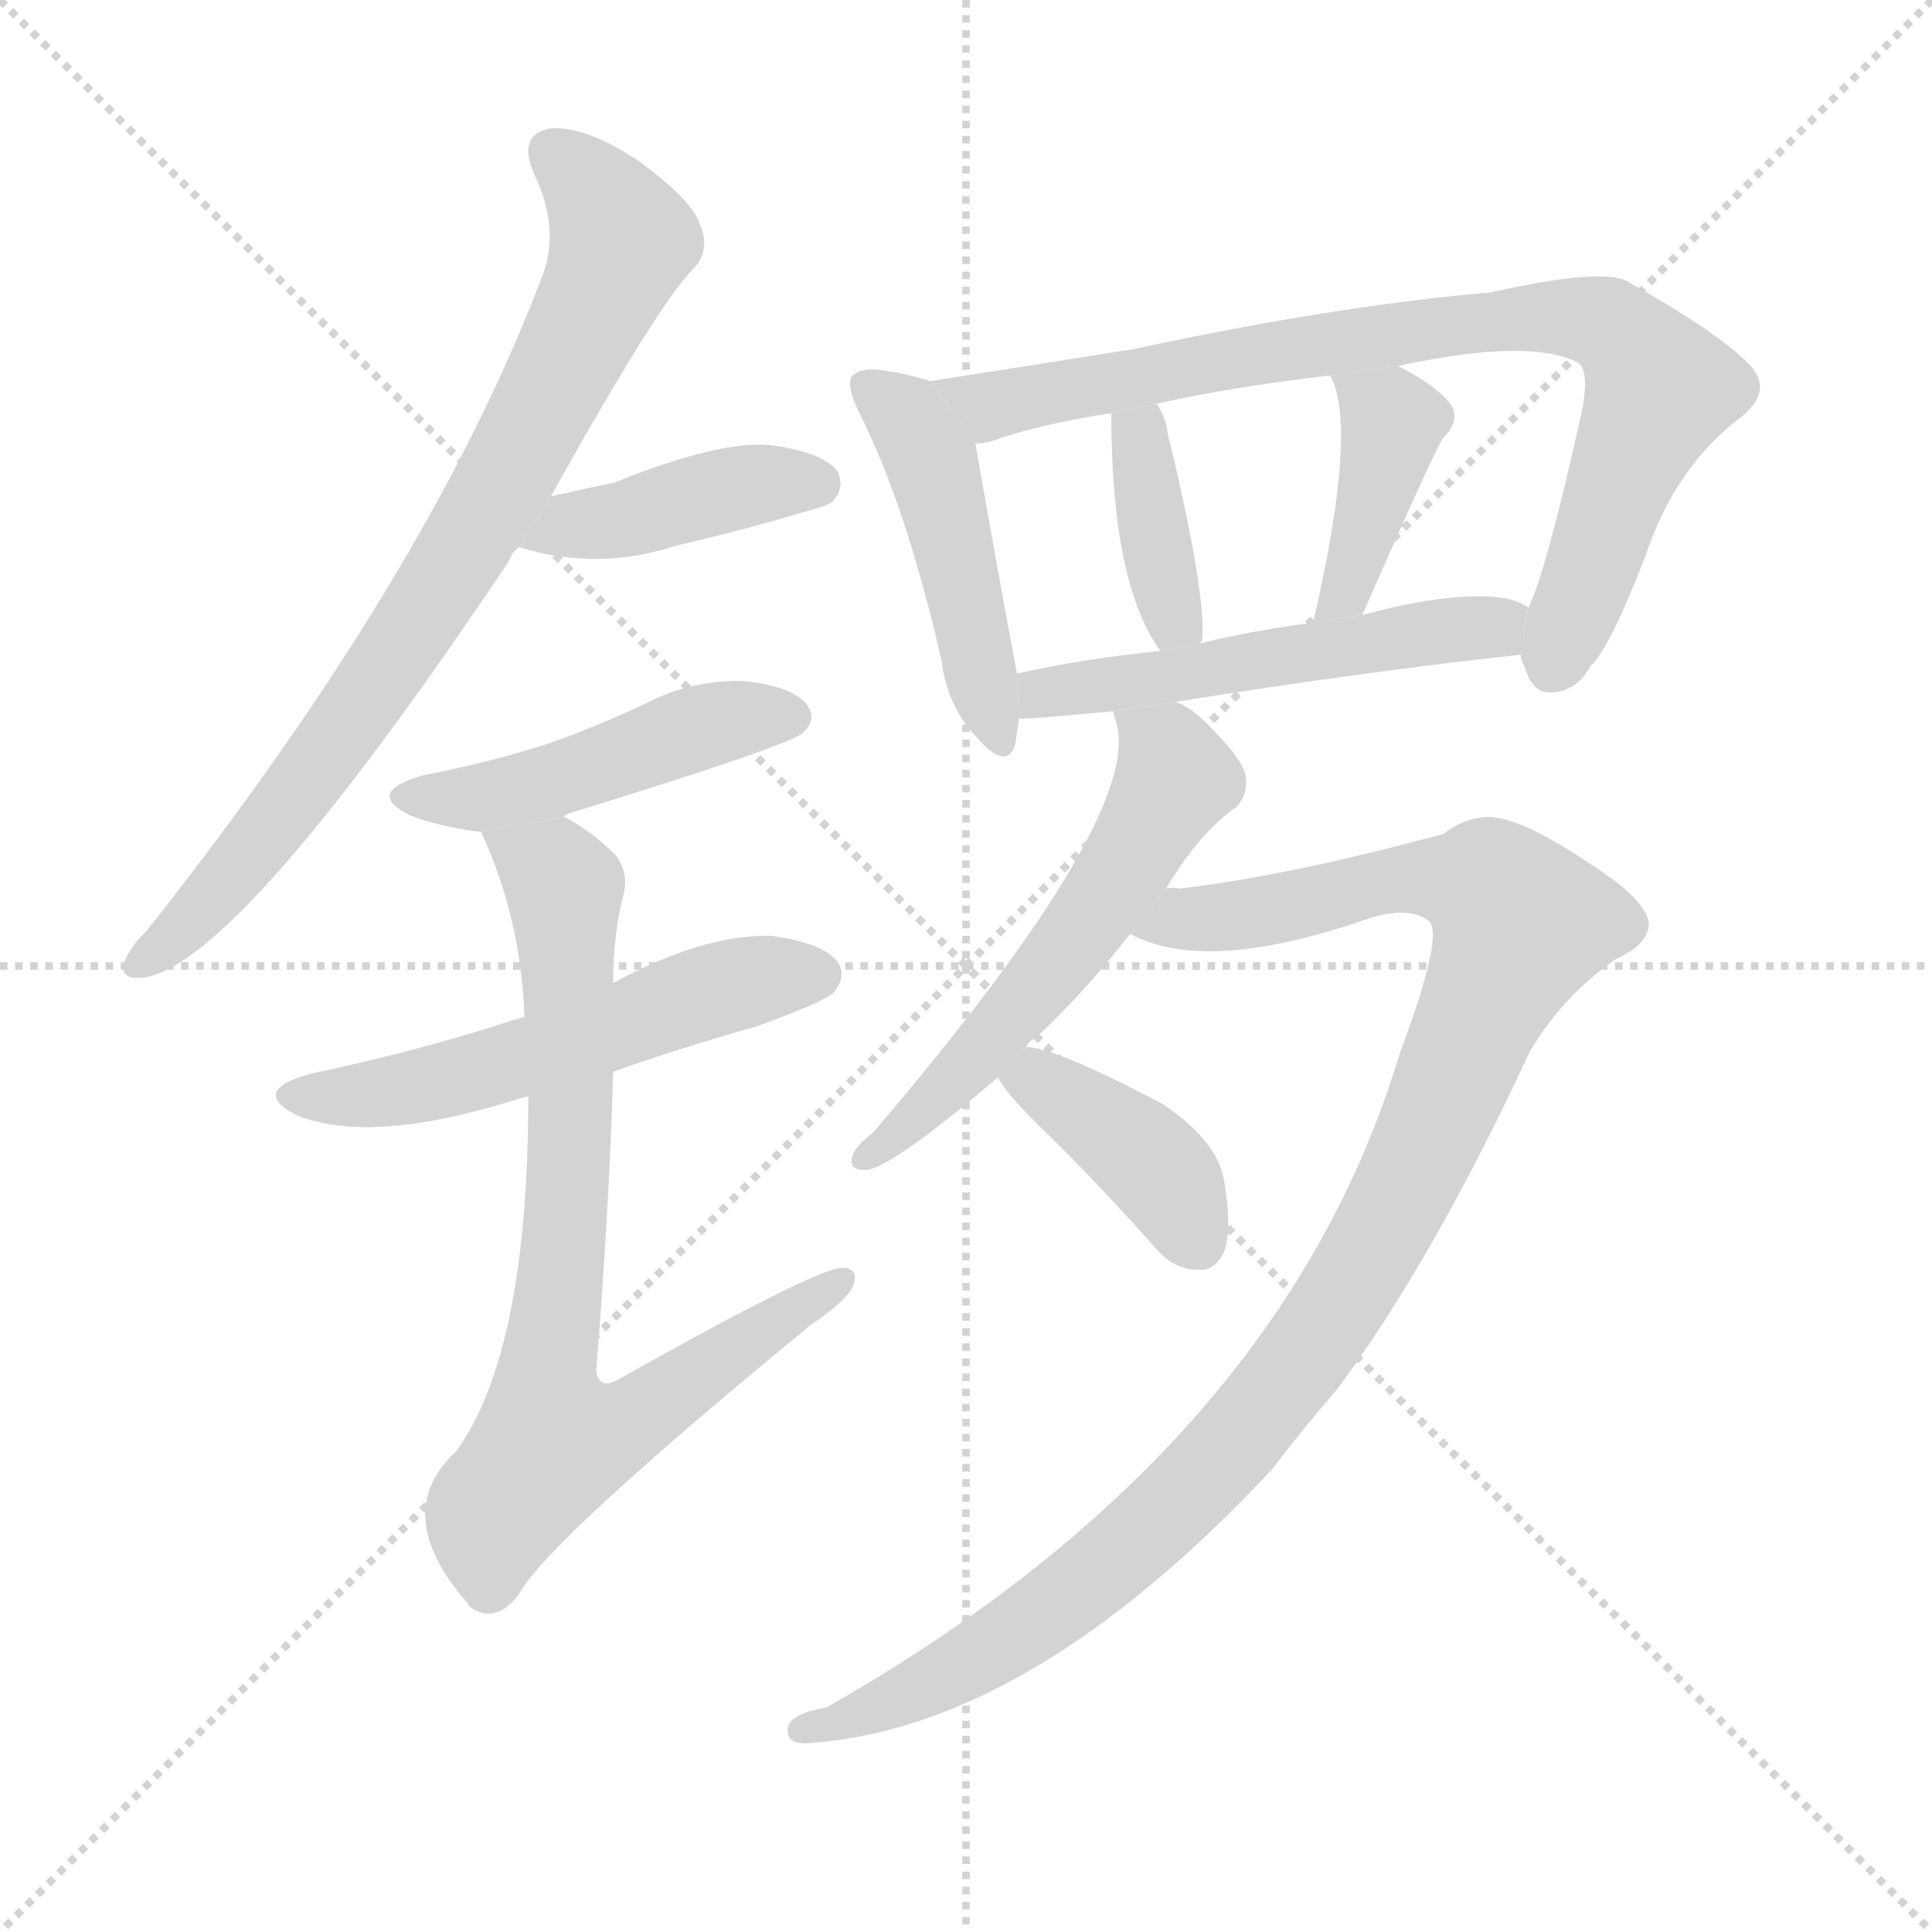 <svg version="1.1" viewBox="0 0 1024 1024" xmlns="http://www.w3.org/2000/svg">
  <g stroke="lightgray" stroke-dasharray="1,1" stroke-width="1" transform="scale(4, 4)">
    <line x1="0" y1="0" x2="256" y2="256"></line>
    <line x1="256" y1="0" x2="0" y2="256"></line>
    <line x1="128" y1="0" x2="128" y2="256"></line>
    <line x1="0" y1="128" x2="256" y2="128"></line>
  </g>
  <g transform="scale(1, -1) translate(0, -900)">
    <style scoped="true" type="text/css">
      
        @keyframes keyframes0 {
          from {
            stroke: blue;
            stroke-dashoffset: 778;
            stroke-width: 128;
          }
          72% {
            animation-timing-function: step-end;
            stroke: blue;
            stroke-dashoffset: 0;
            stroke-width: 128;
          }
          to {
            stroke: black;
            stroke-width: 1024;
          }
        }
        #make-me-a-hanzi-animation-0 {
          animation: keyframes0 0.883s both;
          animation-delay: 0s;
          animation-timing-function: linear;
        }
      
        @keyframes keyframes1 {
          from {
            stroke: blue;
            stroke-dashoffset: 409;
            stroke-width: 128;
          }
          57% {
            animation-timing-function: step-end;
            stroke: blue;
            stroke-dashoffset: 0;
            stroke-width: 128;
          }
          to {
            stroke: black;
            stroke-width: 1024;
          }
        }
        #make-me-a-hanzi-animation-1 {
          animation: keyframes1 0.583s both;
          animation-delay: 0.883s;
          animation-timing-function: linear;
        }
      
        @keyframes keyframes2 {
          from {
            stroke: blue;
            stroke-dashoffset: 462;
            stroke-width: 128;
          }
          60% {
            animation-timing-function: step-end;
            stroke: blue;
            stroke-dashoffset: 0;
            stroke-width: 128;
          }
          to {
            stroke: black;
            stroke-width: 1024;
          }
        }
        #make-me-a-hanzi-animation-2 {
          animation: keyframes2 0.626s both;
          animation-delay: 1.466s;
          animation-timing-function: linear;
        }
      
        @keyframes keyframes3 {
          from {
            stroke: blue;
            stroke-dashoffset: 540;
            stroke-width: 128;
          }
          64% {
            animation-timing-function: step-end;
            stroke: blue;
            stroke-dashoffset: 0;
            stroke-width: 128;
          }
          to {
            stroke: black;
            stroke-width: 1024;
          }
        }
        #make-me-a-hanzi-animation-3 {
          animation: keyframes3 0.689s both;
          animation-delay: 2.092s;
          animation-timing-function: linear;
        }
      
        @keyframes keyframes4 {
          from {
            stroke: blue;
            stroke-dashoffset: 769;
            stroke-width: 128;
          }
          71% {
            animation-timing-function: step-end;
            stroke: blue;
            stroke-dashoffset: 0;
            stroke-width: 128;
          }
          to {
            stroke: black;
            stroke-width: 1024;
          }
        }
        #make-me-a-hanzi-animation-4 {
          animation: keyframes4 0.876s both;
          animation-delay: 2.781s;
          animation-timing-function: linear;
        }
      
        @keyframes keyframes5 {
          from {
            stroke: blue;
            stroke-dashoffset: 459;
            stroke-width: 128;
          }
          60% {
            animation-timing-function: step-end;
            stroke: blue;
            stroke-dashoffset: 0;
            stroke-width: 128;
          }
          to {
            stroke: black;
            stroke-width: 1024;
          }
        }
        #make-me-a-hanzi-animation-5 {
          animation: keyframes5 0.624s both;
          animation-delay: 3.657s;
          animation-timing-function: linear;
        }
      
        @keyframes keyframes6 {
          from {
            stroke: blue;
            stroke-dashoffset: 814;
            stroke-width: 128;
          }
          73% {
            animation-timing-function: step-end;
            stroke: blue;
            stroke-dashoffset: 0;
            stroke-width: 128;
          }
          to {
            stroke: black;
            stroke-width: 1024;
          }
        }
        #make-me-a-hanzi-animation-6 {
          animation: keyframes6 0.912s both;
          animation-delay: 4.281s;
          animation-timing-function: linear;
        }
      
        @keyframes keyframes7 {
          from {
            stroke: blue;
            stroke-dashoffset: 378;
            stroke-width: 128;
          }
          55% {
            animation-timing-function: step-end;
            stroke: blue;
            stroke-dashoffset: 0;
            stroke-width: 128;
          }
          to {
            stroke: black;
            stroke-width: 1024;
          }
        }
        #make-me-a-hanzi-animation-7 {
          animation: keyframes7 0.558s both;
          animation-delay: 5.193s;
          animation-timing-function: linear;
        }
      
        @keyframes keyframes8 {
          from {
            stroke: blue;
            stroke-dashoffset: 400;
            stroke-width: 128;
          }
          57% {
            animation-timing-function: step-end;
            stroke: blue;
            stroke-dashoffset: 0;
            stroke-width: 128;
          }
          to {
            stroke: black;
            stroke-width: 1024;
          }
        }
        #make-me-a-hanzi-animation-8 {
          animation: keyframes8 0.576s both;
          animation-delay: 5.751s;
          animation-timing-function: linear;
        }
      
        @keyframes keyframes9 {
          from {
            stroke: blue;
            stroke-dashoffset: 520;
            stroke-width: 128;
          }
          63% {
            animation-timing-function: step-end;
            stroke: blue;
            stroke-dashoffset: 0;
            stroke-width: 128;
          }
          to {
            stroke: black;
            stroke-width: 1024;
          }
        }
        #make-me-a-hanzi-animation-9 {
          animation: keyframes9 0.673s both;
          animation-delay: 6.326s;
          animation-timing-function: linear;
        }
      
        @keyframes keyframes10 {
          from {
            stroke: blue;
            stroke-dashoffset: 562;
            stroke-width: 128;
          }
          65% {
            animation-timing-function: step-end;
            stroke: blue;
            stroke-dashoffset: 0;
            stroke-width: 128;
          }
          to {
            stroke: black;
            stroke-width: 1024;
          }
        }
        #make-me-a-hanzi-animation-10 {
          animation: keyframes10 0.707s both;
          animation-delay: 7s;
          animation-timing-function: linear;
        }
      
        @keyframes keyframes11 {
          from {
            stroke: blue;
            stroke-dashoffset: 1062;
            stroke-width: 128;
          }
          78% {
            animation-timing-function: step-end;
            stroke: blue;
            stroke-dashoffset: 0;
            stroke-width: 128;
          }
          to {
            stroke: black;
            stroke-width: 1024;
          }
        }
        #make-me-a-hanzi-animation-11 {
          animation: keyframes11 1.114s both;
          animation-delay: 7.707s;
          animation-timing-function: linear;
        }
      
        @keyframes keyframes12 {
          from {
            stroke: blue;
            stroke-dashoffset: 395;
            stroke-width: 128;
          }
          56% {
            animation-timing-function: step-end;
            stroke: blue;
            stroke-dashoffset: 0;
            stroke-width: 128;
          }
          to {
            stroke: black;
            stroke-width: 1024;
          }
        }
        #make-me-a-hanzi-animation-12 {
          animation: keyframes12 0.571s both;
          animation-delay: 8.821s;
          animation-timing-function: linear;
        }
      
    </style>
    
      <path d="M 292 637 Q 349 739 367 757 Q 377 767 371 781 Q 367 794 338 815 Q 311 833 292 832 Q 274 829 283 808 Q 298 777 286 750 Q 226 594 78 407 Q 68 397 66 390 Q 63 380 77 382 Q 128 391 270 603 Q 271 607 275 610 L 292 637 Z" fill="lightgray"></path>
    
      <path d="M 275 610 Q 317 597 359 611 Q 390 618 424 628 Q 439 632 441 634 Q 448 641 444 650 Q 437 660 409 664 Q 382 667 325 644 Q 324 644 292 637 L 275 610 Z" fill="lightgray"></path>
    
      <path d="M 299 467 Q 299 468 302 469 Q 422 506 426 512 Q 433 519 428 526 Q 421 536 395 539 Q 368 540 344 528 Q 319 516 291 506 Q 260 496 224 489 Q 193 480 217 468 Q 232 462 255 459 L 299 467 Z" fill="lightgray"></path>
    
      <path d="M 325 332 Q 362 345 401 356 Q 437 369 442 374 Q 449 383 444 390 Q 437 400 409 404 Q 373 405 325 379 L 278 361 Q 274 360 271 359 Q 222 343 165 331 Q 132 322 157 309 Q 196 293 273 317 Q 276 318 280 319 L 325 332 Z" fill="lightgray"></path>
    
      <path d="M 280 319 Q 280 184 242 131 Q 206 98 248 50 Q 248 49 251 47 Q 264 40 275 55 Q 290 83 430 198 Q 448 210 452 218 Q 456 228 446 228 Q 431 227 328 169 Q 318 163 316 173 Q 323 261 325 332 L 325 379 Q 325 404 330 424 Q 334 437 326 447 Q 313 460 299 467 L 255 459 Q 276 414 278 361 L 280 319 Z" fill="lightgray"></path>
    
      <path d="M 493 698 Q 481 702 466 704 Q 456 705 452 701 Q 448 697 455 682 Q 480 633 499 550 Q 502 526 517 510 Q 533 491 538 505 Q 539 511 540 519 L 539 543 Q 527 607 517 665 L 493 698 Z" fill="lightgray"></path>
    
      <path d="M 806 553 Q 806 550 808 547 Q 812 532 823 533 Q 836 534 843 547 Q 853 556 872 605 Q 888 653 923 679 Q 941 694 926 708 Q 910 724 864 750 Q 852 759 790 745 Q 708 738 601 715 Q 538 705 493 698 L 517 665 Q 521 665 525 666 Q 550 675 589 681 L 613 686 Q 653 695 705 701 L 741 706 Q 810 721 836 708 Q 843 704 838 680 Q 819 595 810 578 L 806 553 Z" fill="lightgray"></path>
    
      <path d="M 636 559 Q 636 560 637 560 Q 640 582 620 666 Q 619 669 619 670 Q 618 679 613 686 L 589 681 Q 589 591 615 555 L 636 559 Z" fill="lightgray"></path>
    
      <path d="M 722 574 Q 762 665 765 668 Q 775 678 768 687 Q 759 697 741 706 L 705 701 Q 720 674 696 570 L 722 574 Z" fill="lightgray"></path>
    
      <path d="M 623 528 Q 723 544 806 553 L 810 578 Q 804 582 797 583 Q 770 587 722 574 L 696 570 Q 665 566 636 559 L 615 555 Q 575 551 539 543 L 540 519 Q 547 519 590 523 L 623 528 Z" fill="lightgray"></path>
    
      <path d="M 618 429 Q 636 459 655 472 Q 662 479 660 490 Q 657 500 636 520 Q 629 526 623 528 L 590 523 Q 590 522 591 519 Q 609 471 463 300 Q 454 293 452 288 Q 449 279 460 280 Q 475 283 529 329 L 544 345 Q 545 348 549 350 Q 573 372 599 405 L 618 429 Z" fill="lightgray"></path>
    
      <path d="M 742 342 Q 679 132 438 -5 Q 414 -9 418 -20 Q 419 -24 427 -24 Q 545 -17 674 121 Q 690 142 709 164 Q 760 233 811 343 Q 829 373 857 392 Q 873 399 874 410 Q 873 423 843 442 Q 806 467 789 467 Q 777 467 765 458 Q 684 436 625 429 Q 621 430 618 429 L 599 405 Q 638 384 719 411 Q 746 421 757 412 Q 766 406 742 342 Z" fill="lightgray"></path>
    
      <path d="M 529 329 Q 532 322 550 304 Q 581 274 612 239 Q 622 227 635 227 Q 644 226 649 237 Q 653 249 649 273 Q 646 295 616 315 Q 559 345 544 345 L 529 329 Z" fill="lightgray"></path>
    
    
      <clipPath id="make-me-a-hanzi-clip-0">
        <path d="M 292 637 Q 349 739 367 757 Q 377 767 371 781 Q 367 794 338 815 Q 311 833 292 832 Q 274 829 283 808 Q 298 777 286 750 Q 226 594 78 407 Q 68 397 66 390 Q 63 380 77 382 Q 128 391 270 603 Q 271 607 275 610 L 292 637 Z"></path>
      </clipPath>
      <path clip-path="url(#make-me-a-hanzi-clip-0)" d="M 293 818 L 310 805 L 329 772 L 306 718 L 244 605 L 169 493 L 112 423 L 75 390" fill="none" id="make-me-a-hanzi-animation-0" stroke-dasharray="650 1300" stroke-linecap="round"></path>
    
      <clipPath id="make-me-a-hanzi-clip-1">
        <path d="M 275 610 Q 317 597 359 611 Q 390 618 424 628 Q 439 632 441 634 Q 448 641 444 650 Q 437 660 409 664 Q 382 667 325 644 Q 324 644 292 637 L 275 610 Z"></path>
      </clipPath>
      <path clip-path="url(#make-me-a-hanzi-clip-1)" d="M 284 614 L 404 644 L 433 643" fill="none" id="make-me-a-hanzi-animation-1" stroke-dasharray="281 562" stroke-linecap="round"></path>
    
      <clipPath id="make-me-a-hanzi-clip-2">
        <path d="M 299 467 Q 299 468 302 469 Q 422 506 426 512 Q 433 519 428 526 Q 421 536 395 539 Q 368 540 344 528 Q 319 516 291 506 Q 260 496 224 489 Q 193 480 217 468 Q 232 462 255 459 L 299 467 Z"></path>
      </clipPath>
      <path clip-path="url(#make-me-a-hanzi-clip-2)" d="M 218 479 L 274 481 L 378 517 L 418 520" fill="none" id="make-me-a-hanzi-animation-2" stroke-dasharray="334 668" stroke-linecap="round"></path>
    
      <clipPath id="make-me-a-hanzi-clip-3">
        <path d="M 325 332 Q 362 345 401 356 Q 437 369 442 374 Q 449 383 444 390 Q 437 400 409 404 Q 373 405 325 379 L 278 361 Q 274 360 271 359 Q 222 343 165 331 Q 132 322 157 309 Q 196 293 273 317 Q 276 318 280 319 L 325 332 Z"></path>
      </clipPath>
      <path clip-path="url(#make-me-a-hanzi-clip-3)" d="M 159 321 L 225 325 L 383 377 L 434 383" fill="none" id="make-me-a-hanzi-animation-3" stroke-dasharray="412 824" stroke-linecap="round"></path>
    
      <clipPath id="make-me-a-hanzi-clip-4">
        <path d="M 280 319 Q 280 184 242 131 Q 206 98 248 50 Q 248 49 251 47 Q 264 40 275 55 Q 290 83 430 198 Q 448 210 452 218 Q 456 228 446 228 Q 431 227 328 169 Q 318 163 316 173 Q 323 261 325 332 L 325 379 Q 325 404 330 424 Q 334 437 326 447 Q 313 460 299 467 L 255 459 Q 276 414 278 361 L 280 319 Z"></path>
      </clipPath>
      <path clip-path="url(#make-me-a-hanzi-clip-4)" d="M 263 455 L 293 437 L 300 423 L 302 296 L 289 159 L 294 137 L 339 149 L 445 221" fill="none" id="make-me-a-hanzi-animation-4" stroke-dasharray="641 1282" stroke-linecap="round"></path>
    
      <clipPath id="make-me-a-hanzi-clip-5">
        <path d="M 493 698 Q 481 702 466 704 Q 456 705 452 701 Q 448 697 455 682 Q 480 633 499 550 Q 502 526 517 510 Q 533 491 538 505 Q 539 511 540 519 L 539 543 Q 527 607 517 665 L 493 698 Z"></path>
      </clipPath>
      <path clip-path="url(#make-me-a-hanzi-clip-5)" d="M 460 696 L 480 680 L 495 654 L 528 510" fill="none" id="make-me-a-hanzi-animation-5" stroke-dasharray="331 662" stroke-linecap="round"></path>
    
      <clipPath id="make-me-a-hanzi-clip-6">
        <path d="M 806 553 Q 806 550 808 547 Q 812 532 823 533 Q 836 534 843 547 Q 853 556 872 605 Q 888 653 923 679 Q 941 694 926 708 Q 910 724 864 750 Q 852 759 790 745 Q 708 738 601 715 Q 538 705 493 698 L 517 665 Q 521 665 525 666 Q 550 675 589 681 L 613 686 Q 653 695 705 701 L 741 706 Q 810 721 836 708 Q 843 704 838 680 Q 819 595 810 578 L 806 553 Z"></path>
      </clipPath>
      <path clip-path="url(#make-me-a-hanzi-clip-6)" d="M 500 695 L 525 685 L 757 726 L 825 733 L 851 728 L 872 708 L 879 691 L 823 548" fill="none" id="make-me-a-hanzi-animation-6" stroke-dasharray="686 1372" stroke-linecap="round"></path>
    
      <clipPath id="make-me-a-hanzi-clip-7">
        <path d="M 636 559 Q 636 560 637 560 Q 640 582 620 666 Q 619 669 619 670 Q 618 679 613 686 L 589 681 Q 589 591 615 555 L 636 559 Z"></path>
      </clipPath>
      <path clip-path="url(#make-me-a-hanzi-clip-7)" d="M 608 679 L 604 668 L 610 622 L 623 572 L 632 564" fill="none" id="make-me-a-hanzi-animation-7" stroke-dasharray="250 500" stroke-linecap="round"></path>
    
      <clipPath id="make-me-a-hanzi-clip-8">
        <path d="M 722 574 Q 762 665 765 668 Q 775 678 768 687 Q 759 697 741 706 L 705 701 Q 720 674 696 570 L 722 574 Z"></path>
      </clipPath>
      <path clip-path="url(#make-me-a-hanzi-clip-8)" d="M 711 700 L 738 674 L 716 600 L 718 590 L 701 581" fill="none" id="make-me-a-hanzi-animation-8" stroke-dasharray="272 544" stroke-linecap="round"></path>
    
      <clipPath id="make-me-a-hanzi-clip-9">
        <path d="M 623 528 Q 723 544 806 553 L 810 578 Q 804 582 797 583 Q 770 587 722 574 L 696 570 Q 665 566 636 559 L 615 555 Q 575 551 539 543 L 540 519 Q 547 519 590 523 L 623 528 Z"></path>
      </clipPath>
      <path clip-path="url(#make-me-a-hanzi-clip-9)" d="M 543 525 L 553 533 L 801 573" fill="none" id="make-me-a-hanzi-animation-9" stroke-dasharray="392 784" stroke-linecap="round"></path>
    
      <clipPath id="make-me-a-hanzi-clip-10">
        <path d="M 618 429 Q 636 459 655 472 Q 662 479 660 490 Q 657 500 636 520 Q 629 526 623 528 L 590 523 Q 590 522 591 519 Q 609 471 463 300 Q 454 293 452 288 Q 449 279 460 280 Q 475 283 529 329 L 544 345 Q 545 348 549 350 Q 573 372 599 405 L 618 429 Z"></path>
      </clipPath>
      <path clip-path="url(#make-me-a-hanzi-clip-10)" d="M 596 522 L 622 494 L 611 465 L 542 367 L 515 342 L 512 332 L 459 287" fill="none" id="make-me-a-hanzi-animation-10" stroke-dasharray="434 868" stroke-linecap="round"></path>
    
      <clipPath id="make-me-a-hanzi-clip-11">
        <path d="M 742 342 Q 679 132 438 -5 Q 414 -9 418 -20 Q 419 -24 427 -24 Q 545 -17 674 121 Q 690 142 709 164 Q 760 233 811 343 Q 829 373 857 392 Q 873 399 874 410 Q 873 423 843 442 Q 806 467 789 467 Q 777 467 765 458 Q 684 436 625 429 Q 621 430 618 429 L 599 405 Q 638 384 719 411 Q 746 421 757 412 Q 766 406 742 342 Z"></path>
      </clipPath>
      <path clip-path="url(#make-me-a-hanzi-clip-11)" d="M 607 409 L 686 419 L 743 435 L 789 430 L 806 411 L 723 230 L 650 130 L 583 66 L 531 29 L 482 2 L 425 -17" fill="none" id="make-me-a-hanzi-animation-11" stroke-dasharray="934 1868" stroke-linecap="round"></path>
    
      <clipPath id="make-me-a-hanzi-clip-12">
        <path d="M 529 329 Q 532 322 550 304 Q 581 274 612 239 Q 622 227 635 227 Q 644 226 649 237 Q 653 249 649 273 Q 646 295 616 315 Q 559 345 544 345 L 529 329 Z"></path>
      </clipPath>
      <path clip-path="url(#make-me-a-hanzi-clip-12)" d="M 536 330 L 552 327 L 607 287 L 636 241" fill="none" id="make-me-a-hanzi-animation-12" stroke-dasharray="267 534" stroke-linecap="round"></path>
    
  </g>
</svg>